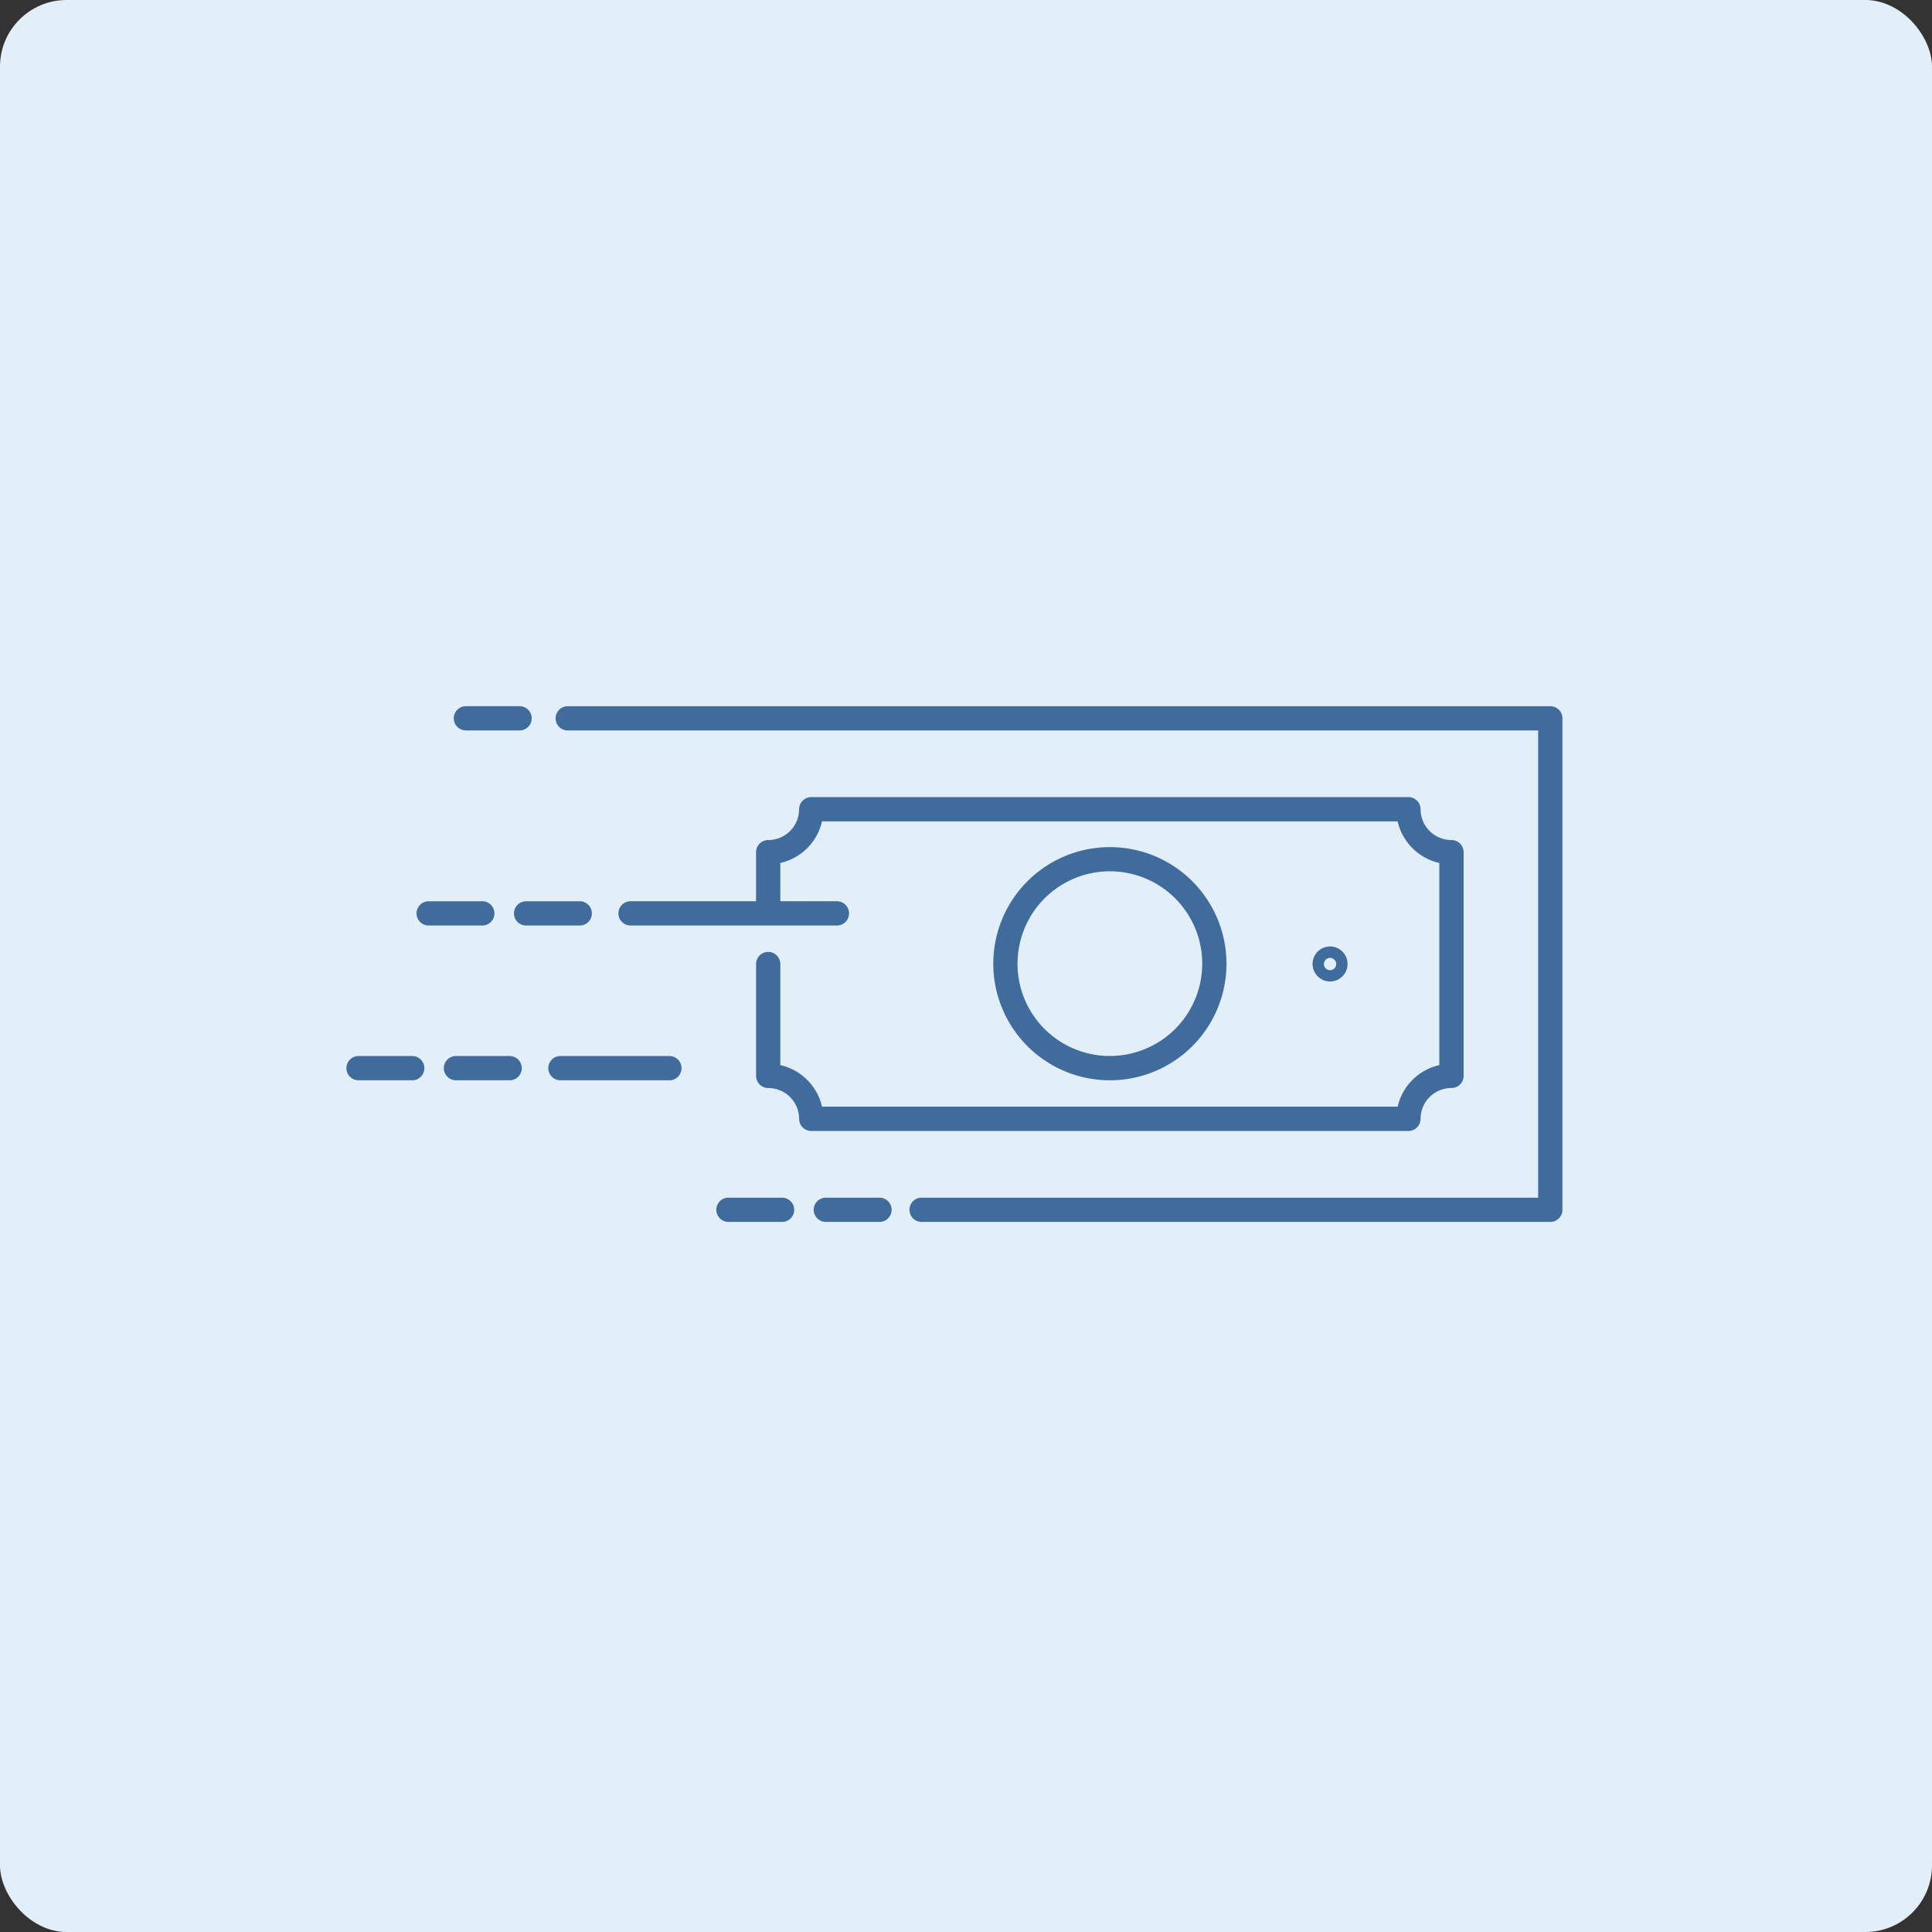 <svg xmlns="http://www.w3.org/2000/svg" width="145" height="145" viewBox="0 0 145 145"><rect x="0" y="0" width="145" height="145" fill="#333333" stroke="none"/><g transform="translate(-622 -854)"><rect width="145" height="145" rx="5" transform="translate(622 854)" fill="#e2eef8"/><g transform="translate(623 867.603)"><path d="M108.254,39.4H34.512a.91.91,0,1,0,0,1.82h72.831V76.284H61.069a.91.91,0,0,0,0,1.82h47.185a.909.909,0,0,0,.911-.909V40.306A.909.909,0,0,0,108.254,39.4Z" transform="translate(7.098 0)" fill="#3f6c9d"/><path d="M96.385,67.28a2.318,2.318,0,0,1,2.322-2.311.911.911,0,0,0,.911-.911V47.269a.911.911,0,0,0-.911-.911,2.319,2.319,0,0,1-2.322-2.311.909.909,0,0,0-.909-.911H50.656a.91.91,0,0,0-.911.911,2.318,2.318,0,0,1-2.322,2.311.911.911,0,0,0-.909.911v3.683h-9.42a.91.91,0,1,0,0,1.82H52.582a.91.91,0,1,0,0-1.82H48.335V48.078a4.148,4.148,0,0,0,3.13-3.119h43.2a4.148,4.148,0,0,0,3.13,3.119V63.249a4.148,4.148,0,0,0-3.13,3.119h-43.2a4.148,4.148,0,0,0-3.13-3.119V55.664a.91.91,0,1,0-1.82,0v8.394a.911.911,0,0,0,.909.911,2.317,2.317,0,0,1,2.322,2.311.91.91,0,0,0,.911.911H95.476A.909.909,0,0,0,96.385,67.28Z" transform="translate(9.23 3.086)" fill="#3f6c9d"/><path d="M69.1,53.945a8.75,8.75,0,1,0-8.75,8.725A8.746,8.746,0,0,0,69.1,53.945Zm-15.679,0a6.93,6.93,0,1,1,6.929,6.9A6.925,6.925,0,0,1,53.418,53.945Z" transform="translate(21.948 4.805)" fill="#3f6c9d"/><path d="M67.353,50.593A1.313,1.313,0,1,0,66.04,51.9,1.313,1.313,0,0,0,67.353,50.593Zm-1.774,0a.461.461,0,1,1,.462.46A.461.461,0,0,1,65.578,50.593Z" transform="translate(32.784 8.158)" fill="#3f6c9d"/><path d="M42.387,53.782H34.212a.911.911,0,1,0,0,1.822h8.175a.911.911,0,1,0,0-1.822Z" transform="translate(6.85 11.871)" fill="#3f6c9d"/><path d="M33.941,53.782H29.915a.911.911,0,0,0,0,1.822h4.027a.911.911,0,0,0,0-1.822Z" transform="translate(3.306 11.871)" fill="#3f6c9d"/><path d="M29.937,53.782H25.911a.911.911,0,1,0,0,1.822h4.027a.911.911,0,0,0,0-1.822Z" transform="translate(0 11.871)" fill="#3f6c9d"/><path d="M49.151,59.606H45.125a.91.91,0,1,0,0,1.82h4.027a.91.91,0,1,0,0-1.82Z" transform="translate(15.856 16.678)" fill="#3f6c9d"/><path d="M45.144,59.606H41.12a.91.91,0,1,0,0,1.82h4.025a.91.91,0,1,0,0-1.82Z" transform="translate(12.551 16.678)" fill="#3f6c9d"/><path d="M37.736,48.328a.909.909,0,0,0-.911-.909H32.8a.91.91,0,1,0,0,1.82h4.027A.91.91,0,0,0,37.736,48.328Z" transform="translate(5.684 6.62)" fill="#3f6c9d"/><path d="M33.729,48.328a.909.909,0,0,0-.909-.909H28.794a.91.91,0,1,0,0,1.82H32.82A.909.909,0,0,0,33.729,48.328Z" transform="translate(2.379 6.62)" fill="#3f6c9d"/><path d="M30.325,41.217h4.027a.91.91,0,1,0,0-1.82H30.325a.91.91,0,1,0,0,1.82Z" transform="translate(3.643 0)" fill="#3f6c9d"/></g></g></svg>